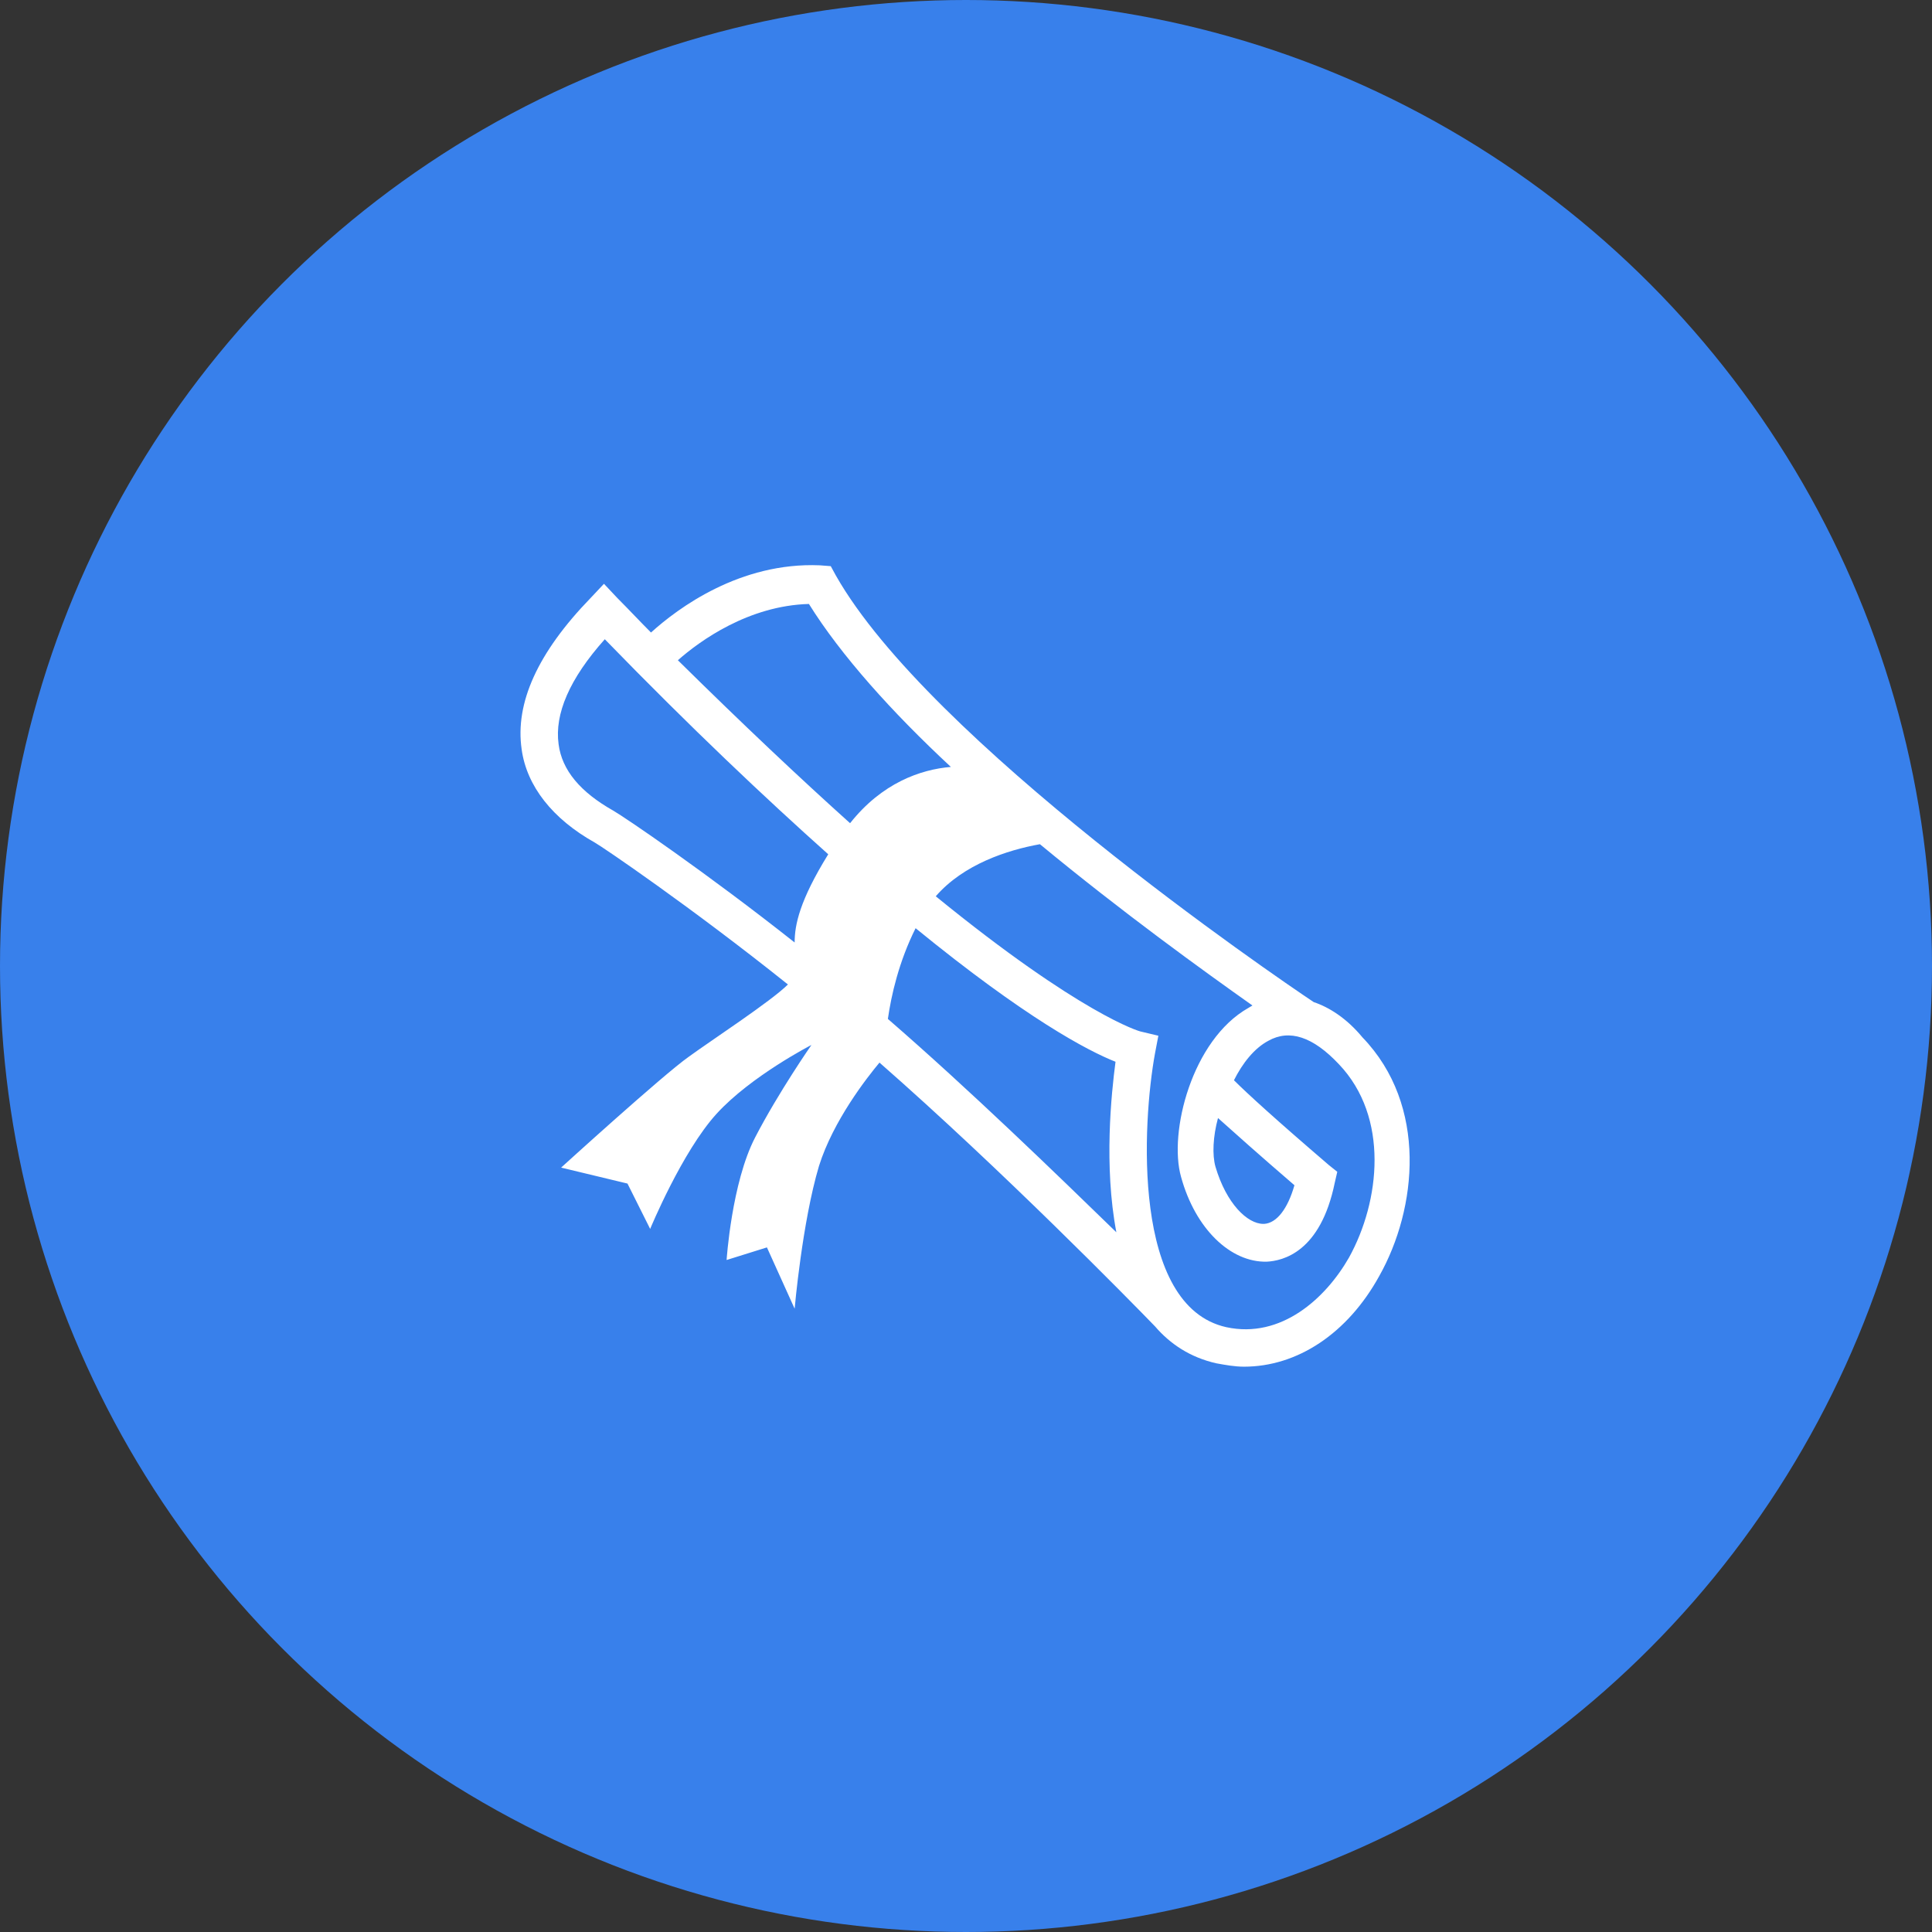 <?xml version="1.0" encoding="utf-8"?>
<!-- Generator: Adobe Illustrator 23.0.0, SVG Export Plug-In . SVG Version: 6.00 Build 0)  -->
<svg version="1.1" id="Calque_1" xmlns="http://www.w3.org/2000/svg" xmlns:xlink="http://www.w3.org/1999/xlink" x="0px" y="0px"
	 viewBox="0 0 230 230" style="enable-background:new 0 0 230 230;" xml:space="preserve">
<rect x="0" y="0" width="230" height="230" fill="#333333" stroke="none"/>
<style type="text/css">
	.st0{fill:#3880EB;}
	.st1{fill:#FFFFFF;}
</style>
<g>
	<circle class="st0" cx="115" cy="115" r="115"/>
</g>
<path class="st1" d="M156.4,119.3c-4.8-3.2-45.8-31.2-56.9-50.8l-0.6-1.1l-1.3-0.1c-9.5-0.4-16.9,5.1-20.1,8c-1.3-1.3-2.6-2.7-4-4.1
	l-1.6-1.7l-1.6,1.7c-6.3,6.5-9,12.5-8.2,18c0.6,4.4,3.7,8.3,8.7,11.1c0.9,0.5,11.5,7.7,23,16.9c-2,2-9.2,6.7-11.8,8.6
	C79,127.9,66.8,139,66.8,139l7.9,1.9l2.7,5.4c0,0,3.8-9.2,7.9-13.7c4.1-4.5,11.3-8.2,11.3-8.2s-3.9,5.6-6.7,11S86.5,150,86.5,150
	l4.8-1.5l3.3,7.3c0,0,0.9-10.3,2.9-17c1.7-5.4,5.7-10.5,7.2-12.3c14.6,12.8,29.8,28.3,32.8,31.4c1.8,2.1,4.2,3.7,7.3,4.4
	c1.1,0.2,2.2,0.4,3.3,0.4c6.3,0,12.3-3.9,16.1-10.8c4.5-8,5.8-20.3-2-28.4C160.3,121.2,158.2,119.9,156.4,119.3z M94.6,112.2
	C84.1,103.9,74.4,97.3,73,96.5c-3.9-2.2-6.1-4.8-6.5-7.9c-0.5-3.6,1.3-7.8,5.5-12.5C82.3,86.7,91.1,95,98.6,101.7
	C95.2,107.2,94.6,110.1,94.6,112.2z M101.2,98c-5.9-5.3-12.7-11.7-20.5-19.4c2.6-2.3,8.4-6.5,15.6-6.7c3.8,6.1,9.9,12.9,16.9,19.4
	C109.6,91.6,105,93.2,101.2,98z M105.7,121.3c0.4-2.8,1.3-6.8,3.3-10.8c13.1,10.7,20.5,14.6,23.8,15.9c-0.5,3.8-1.4,12.4,0.1,20.3
	C125.8,139.8,115.5,129.8,105.7,121.3z M160.6,149.7c-2.8,4.9-8.1,9.7-14.6,8.3c-11.3-2.5-10-24.4-8.5-32.6l0.4-2.1l-2.1-0.5
	c-0.1,0-7.1-2-24.4-16.1c3.3-3.8,8.5-5.5,12.4-6.2c9.8,8.1,19.5,15.1,25.3,19.2c-0.2,0.1-0.3,0.2-0.5,0.3c-6.7,3.8-9.5,14.8-8,20.1
	c1.7,6.2,5.9,10.2,10.2,10.1c1.9-0.1,6.4-1.1,8.1-9.4l0.3-1.3l-1-0.8c-6.3-5.4-9.7-8.5-11.3-10.1c1-2,2.4-3.8,4.1-4.7
	c2.5-1.4,5.3-0.5,8.4,2.8C165.4,133,164.3,143,160.6,149.7z M154.1,141.1c-0.8,2.8-2.1,4.5-3.6,4.6c0,0,0,0-0.1,0
	c-1.9,0-4.4-2.4-5.7-6.8c-0.4-1.4-0.3-3.6,0.3-5.8C146.9,134.8,149.8,137.4,154.1,141.1z"/>
</svg>
